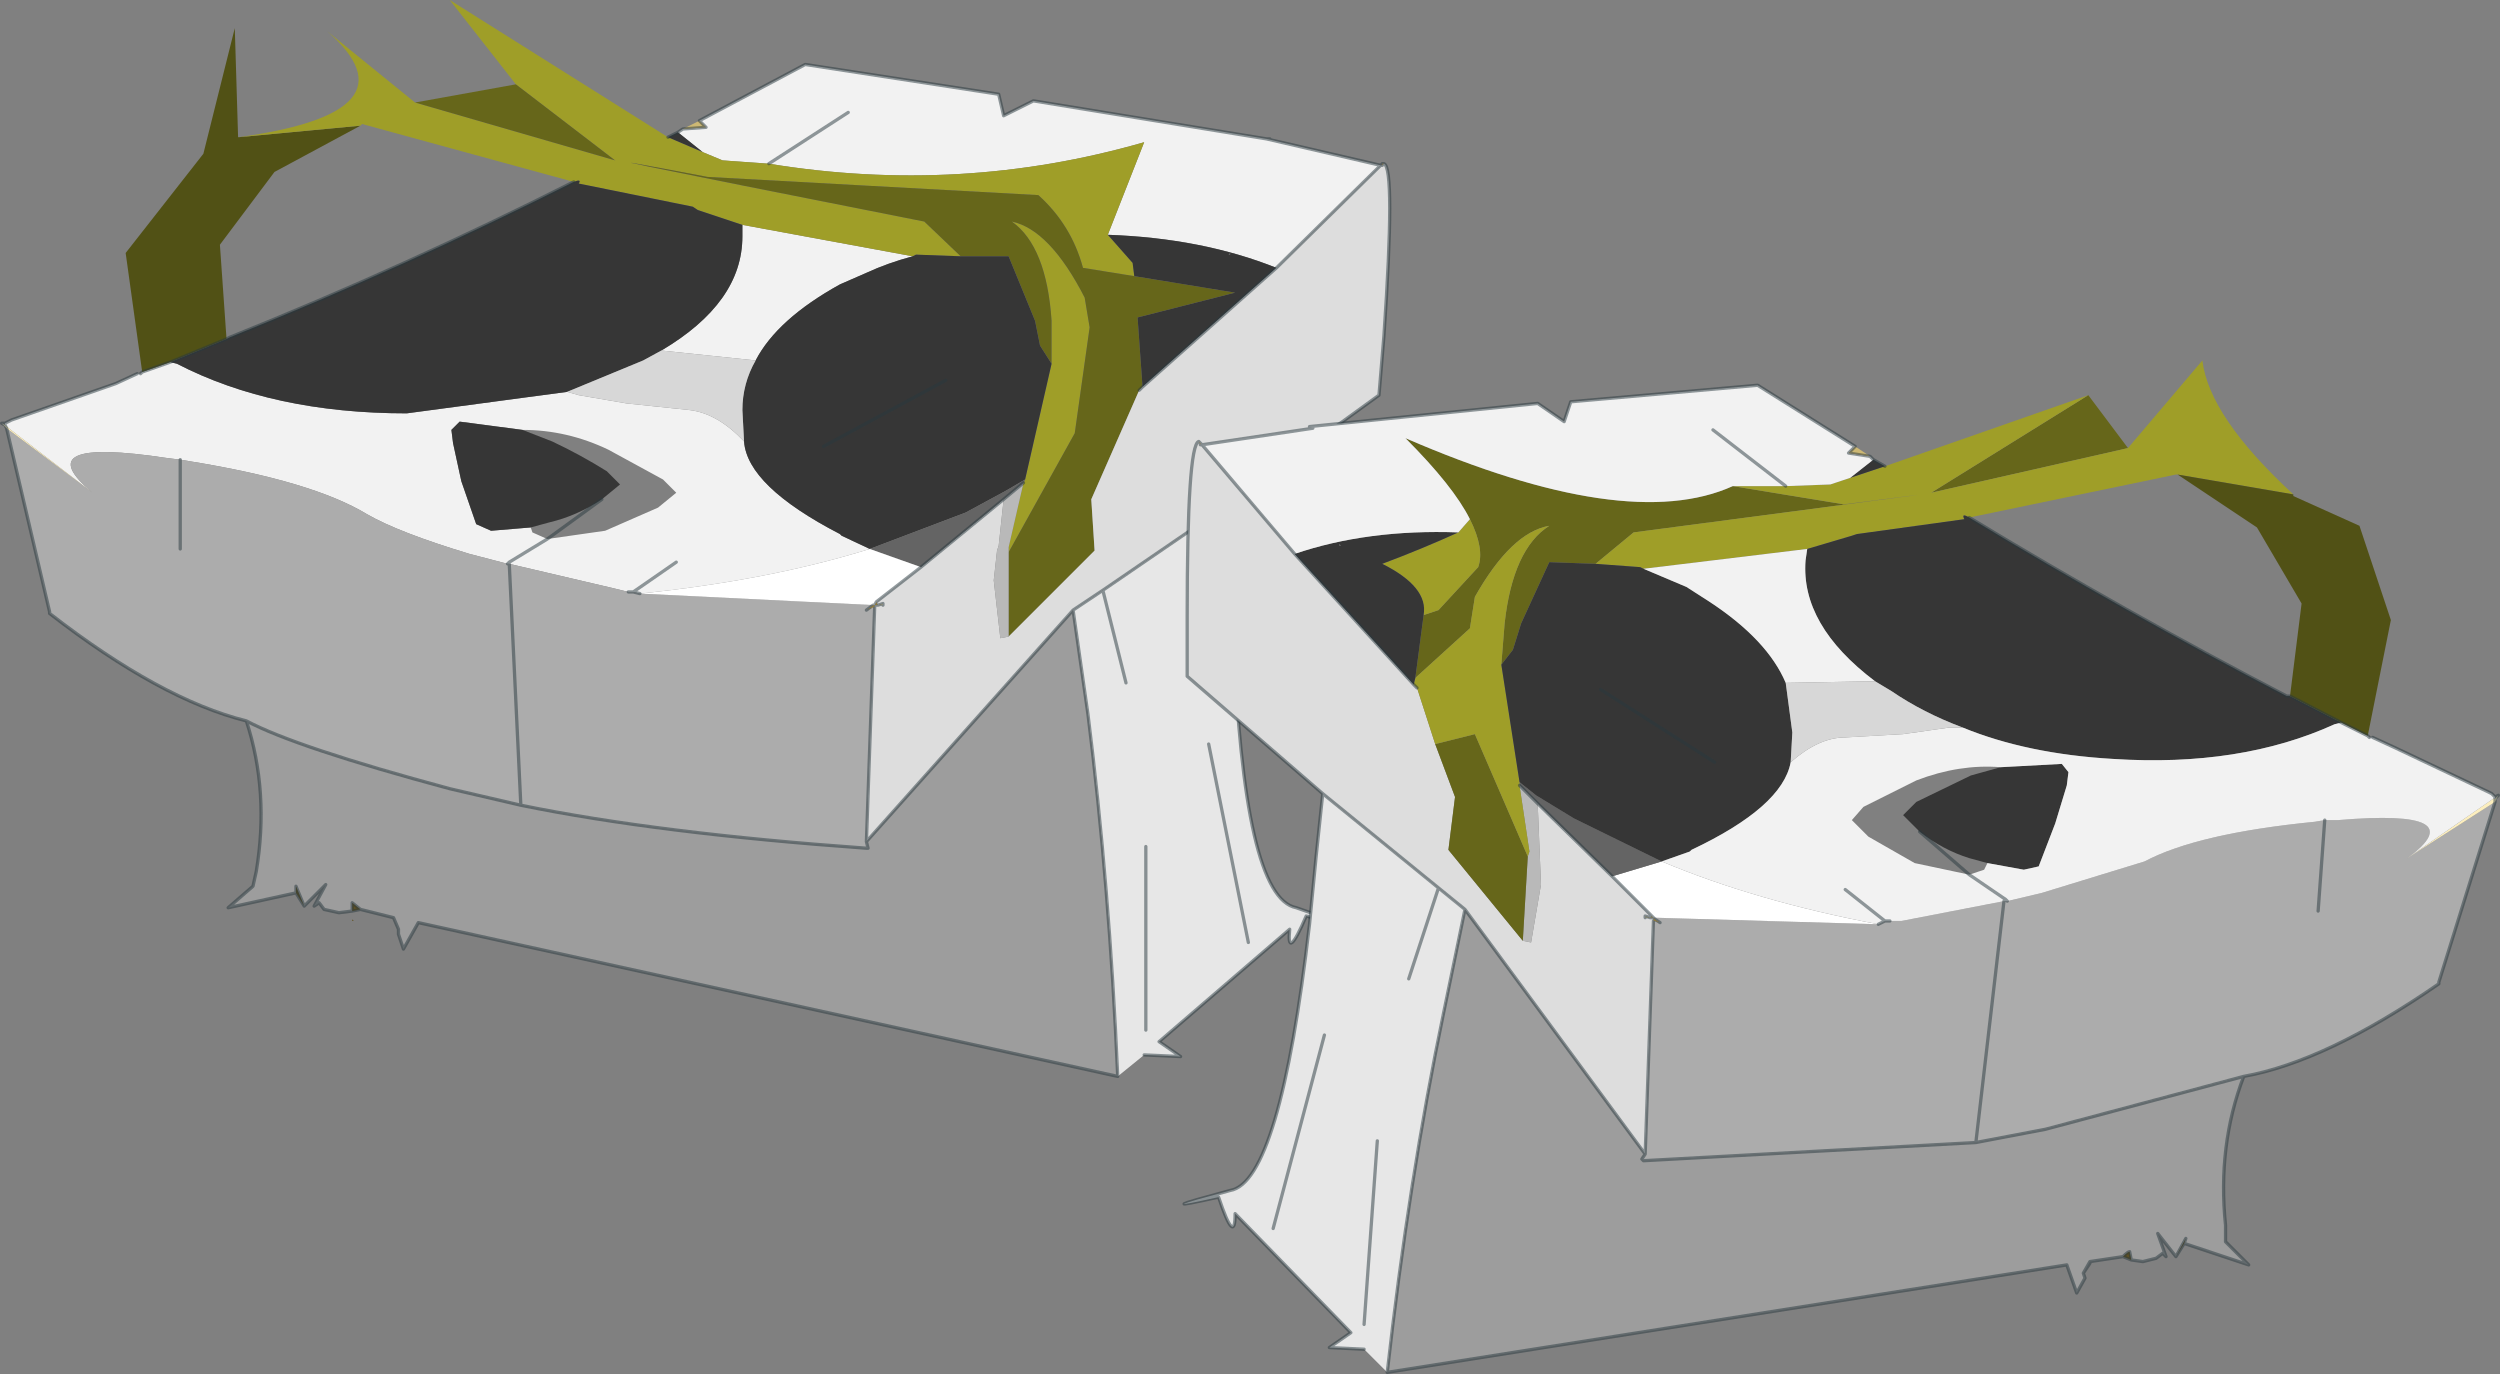 <?xml version="1.0"?>
<svg xmlns="http://www.w3.org/2000/svg" xmlns:xlink="http://www.w3.org/1999/xlink" width="75.6px" height="41.55px"><rect width="100%" height="100%" fill="#808080" stroke="none"/><g transform="matrix(1, 0, 0, 1, -222.4, -175.55)"><use xlink:href="#object-0" width="75.6" height="41.55" transform="matrix(1, 0, 0, 1, 222.4, 175.55)"/></g><defs><g transform="matrix(1, 0, 0, 1, -222.4, -175.55)" id="object-0"><path fill-rule="evenodd" fill="#f2f2f2" stroke="none" d="M222.55 188.35L222.65 188.3L222.75 188.25L225.9 187.15L226.55 186.85L226.65 186.85L226.7 186.8L227.55 186.5L227.75 186.55Q230.65 188.05 234.7 188.05L239.55 187.4L239.9 187.5L241.35 187.75L243.25 187.95Q244.1 188.05 244.9 188.9Q245 190.25 247.8 191.7L247.85 191.75L248.7 192.15Q245.65 193.1 241.75 193.5L241.55 193.45L241.4 193.45L241 193.35L237.8 192.6L237.75 192.6L236.6 192.3Q234.45 191.65 233.5 191.1Q231.85 190.1 228.15 189.5L227.85 189.45L227.45 189.4Q223.15 188.75 225.2 190.45L222.6 188.45L222.55 188.4L222.55 188.35M242.9 179.55L243.05 179.45L243.75 179.4L243.55 179.2L246.75 177.5L252.6 178.4L252.75 179.05L253.65 178.6L260.7 179.75L260.8 179.75L260.7 179.75L264.15 180.55L261 183.65Q258.75 182.75 255.9 182.65L257 179.85Q251.45 181.45 245.65 180.5L244.25 180.4L243.65 180.15L242.9 179.55M238.95 191.85L237.8 192.55L237.75 192.6L237.8 192.55L238.95 191.85L238.5 191.65L238.45 191.5L237.25 191.6L236.8 191.4L236.35 190.1L236.1 188.95L236.05 188.55L236.3 188.3L238.2 188.55Q239.55 188.55 240.8 189.15L242.45 190.05L242.85 190.45L242.3 190.9L240.7 191.6L238.95 191.85M244.85 182.35L250 183.3Q249.25 183.5 248.6 183.8L247.8 184.15Q245.9 185.2 245.25 186.45L242.4 186.15Q244.85 184.7 244.85 182.7L244.85 182.35M242.85 192.55L241.55 193.45L242.85 192.55M248.05 178.95L245.65 180.5L248.05 178.95"/><path fill-rule="evenodd" fill="#515115" stroke="none" d="M226.7 186.8L226.2 183.2L228.55 180.2L229.5 176.4L229.6 179.7L233.3 179.35L230.7 180.75L229.05 182.95L229.25 185.8L227.55 186.5L226.7 186.8"/><path fill-rule="evenodd" fill="#9f9e28" stroke="none" d="M229.6 179.7Q235.1 178.95 232.3 176.5L234.95 178.65L241 180.4L238 178.1L236 175.55L242.6 179.7L243.65 180.15L244.25 180.4L245.65 180.5Q251.45 181.45 257 179.85L255.9 182.65L256.65 183.5L256.7 183.9L255.15 183.65Q254.8 182.35 253.8 181.45L243.8 180.9Q236.95 179.6 250.35 182.25L251.45 183.3L250.1 183.25L250 183.3L244.85 182.35L243.5 181.9L243.35 181.8L239.9 181.1Q240 180.95 239.75 181.05L233.35 179.3L233.3 179.35L229.6 179.7M254.2 186.55L254.2 186.5L254.2 185.25Q254.05 183 253 182.25Q254.15 182.5 255.2 184.55L255.35 185.45L254.9 188.65L252.9 192.25L252.9 192.1L253.35 190.15L253.4 190.05L254.2 186.55"/><path fill-rule="evenodd" fill="#66661a" stroke="none" d="M234.95 178.65L238 178.1L241 180.4L234.95 178.65M251.45 183.3L250.35 182.25Q236.95 179.6 243.8 180.9L253.8 181.45Q254.8 182.35 255.15 183.65L256.7 183.9L259.75 184.4L256.8 185.15L256.95 187.25L256.85 187.35L255.4 190.65L255.5 192.2L252.9 194.8L252.9 192.25L254.9 188.65L255.35 185.45L255.2 184.55Q254.15 182.5 253 182.25Q254.05 183 254.2 185.25L254.2 186.5L254.2 186.55L253.85 186L253.7 185.25L252.9 183.3L251.45 183.3"/><path fill-rule="evenodd" fill="#363636" stroke="none" d="M242.6 179.7L242.9 179.55L243.65 180.15L242.6 179.7M238.45 191.5L237.25 191.6L236.8 191.4L236.35 190.1L236.1 188.95L236.05 188.55L236.3 188.3L238.2 188.55L239.1 188.9Q239.95 189.3 240.75 189.8L241.15 190.2L240.6 190.65Q239.85 191.15 239 191.35L238.45 191.5M239.75 181.05Q240 180.95 239.9 181.1L243.35 181.8L243.5 181.9L244.85 182.35L244.85 182.7Q244.85 184.7 242.4 186.15L241.85 186.45L239.55 187.4L234.7 188.05Q230.65 188.05 227.75 186.55L227.55 186.5L229.25 185.8L229.35 185.75Q234.7 183.6 239.75 181.05M250 183.3L250.1 183.25L251.45 183.3L252.9 183.3L253.7 185.25L253.85 186L254.2 186.55L253.4 190.05L252.8 190.4L251.6 191.05L248.7 192.15L247.85 191.75L247.8 191.7Q245 190.25 244.9 188.9L244.85 187.95Q244.85 187.15 245.25 186.45Q245.9 185.2 247.8 184.15L248.6 183.8Q249.25 183.5 250 183.3M256.7 183.9L256.65 183.5L255.9 182.65Q258.75 182.75 261 183.65L256.95 187.25L256.8 185.15L259.75 184.4L256.7 183.9M259.6 183.25L259.6 183.2L259.55 183.25L259.6 183.25M247.3 189.05L251 187.05L247.3 189.05"/><path fill-rule="evenodd" fill="#cdb874" stroke="none" d="M243.05 179.45L243.55 179.2L243.75 179.4L243.05 179.45"/><path fill-rule="evenodd" fill="#ecba48" stroke="none" d="M264.2 180.5L264.25 180.5L264.2 180.55L264.2 180.5M248.9 193.75L248.95 193.85L249.1 193.8L249 193.85L248.95 193.85L248.85 193.85L248.85 193.9L248.6 194L248.8 193.85L248.85 193.85L248.9 193.75"/><path fill-rule="evenodd" fill="#dddddd" stroke="none" d="M264.25 180.5Q264.6 180.6 264.25 185.7L264.1 187.5L259.55 190.8L255.75 193.4L254.85 194L248.6 201L248.85 193.9L248.85 193.85L248.95 193.85L248.9 193.75L250.25 192.7L252.75 190.65L252.6 192.05L252.55 192.2L252.45 193.1L252.65 194.85L252.9 194.8L255.5 192.2L255.4 190.65L256.85 187.35L256.95 187.25L261 183.65L264.15 180.55L264.2 180.55L264.25 180.5M249.1 193.8L248.95 193.85L249 193.85L249.1 193.85L249.1 193.8"/><path fill-rule="evenodd" fill="#e7e7e7" stroke="none" d="M259.55 190.8L259.65 192.75L259.7 194.75Q260 202.7 261.6 203Q264.2 203.9 261.9 203.25Q261.3 204.65 261.4 203.65L257.45 207.05L258.1 207.5L257 207.45L256.2 208.1Q255.95 202.35 255.3 197.15L254.85 194L255.75 193.4L259.55 190.8M256.45 196.2L255.75 193.4L256.45 196.2M260.15 204.05L258.95 198.05L260.15 204.05M257.05 201.15L257.05 206.7L257.05 201.15"/><path fill-rule="evenodd" fill="#9d9d9d" stroke="none" d="M256.2 208.1L235.05 203.45L234.6 204.25L234.45 203.8L234.45 203.65L234.3 203.3L233.3 203.05L233.05 202.85L233.05 203.1L232.65 203.15L232.2 203.05L232.05 202.85L231.9 202.95L232.25 202.3L231.6 202.95L231.35 202.35L231.35 202.55L229.3 203L230.05 202.35L230.15 201.9Q230.55 199.5 229.85 197.35Q231.35 198.15 236 199.4L238.15 199.9Q242.3 200.75 248.6 201.2L248.65 201.2L248.6 201L254.85 194L255.3 197.15Q255.95 202.35 256.2 208.1"/><path fill-rule="evenodd" fill="#615223" stroke="none" d="M233.3 203.05L233.05 203.1L233.05 202.85L233.3 203.05M231.6 202.95L231.35 202.55L231.35 202.35L231.6 202.95M233.1 203.4L233.05 203.4L233.05 203.35L233.1 203.4"/><path fill-rule="evenodd" fill="#acacac" stroke="none" d="M229.85 197.35Q227.25 196.7 223.9 194.1L223.9 194.05L222.6 188.5L225.2 190.45Q223.15 188.75 227.45 189.4L227.85 189.45L228.15 189.5Q231.85 190.1 233.5 191.1Q234.45 191.65 236.6 192.3L237.75 192.6L237.8 192.6L241 193.35L241.4 193.45L241.55 193.45L241.75 193.5L248.85 193.85L248.8 193.85L248.6 194L248.85 193.9L248.6 201L248.65 201.2L248.6 201.2Q242.3 200.75 238.15 199.9L236 199.4Q231.35 198.15 229.85 197.35M227.85 189.45L227.85 192.15L227.85 189.45M238.15 199.9L237.8 192.6L238.15 199.9"/><path fill-rule="evenodd" fill="#fceebe" stroke="none" d="M222.6 188.5L222.45 188.35L222.55 188.4L222.6 188.45L225.2 190.45L222.6 188.5L222.55 188.4L222.6 188.5M249.1 193.8L249.1 193.85L249 193.85L249.1 193.8M248.6 201.2L248.65 201.2L248.6 201.2"/><path fill-rule="evenodd" fill="#d7d7d7" stroke="none" d="M239.55 187.4L241.85 186.45L242.4 186.15L245.25 186.45Q244.85 187.15 244.85 187.95L244.9 188.9Q244.1 188.05 243.25 187.95L241.35 187.75L239.9 187.5L239.55 187.4"/><path fill-rule="evenodd" fill="#b9b9b9" stroke="none" d="M252.9 192.25L252.9 194.8L252.65 194.85L252.45 193.1L252.55 192.2L252.6 192.05L252.75 190.65L253.35 190.15L252.9 192.1L252.9 192.25"/><path fill-rule="evenodd" fill="#646464" stroke="none" d="M253.4 190.05L253.35 190.15L252.75 190.65L250.25 192.7L248.7 192.15L251.6 191.05L252.8 190.4L253.4 190.05"/><path fill-rule="evenodd" fill="#ffffff" stroke="none" d="M250.25 192.7L248.9 193.75L248.85 193.85L241.75 193.5Q245.65 193.1 248.7 192.15L250.25 192.7"/><path fill="none" stroke="#28383e" stroke-opacity="0.502" stroke-width="0.1" stroke-linecap="round" stroke-linejoin="round" d="M222.55 188.35L222.65 188.3L222.75 188.25L225.9 187.15L226.55 186.85M226.65 186.85L226.7 186.8L227.55 186.5L229.25 185.8L229.35 185.75Q234.7 183.6 239.75 181.05M242.6 179.7L242.9 179.55L243.05 179.45L243.75 179.4L243.55 179.2L246.75 177.5L252.6 178.4L252.75 179.05L253.65 178.6L260.7 179.75L260.8 179.75M260.7 179.75L264.15 180.55L264.2 180.5L264.25 180.5Q264.6 180.6 264.25 185.7L264.1 187.5L259.55 190.8L259.65 192.75L259.7 194.75Q260 202.7 261.6 203Q264.2 203.9 261.9 203.25Q261.3 204.65 261.4 203.65L257.45 207.05L258.1 207.5L257 207.45M256.2 208.1L235.05 203.45L234.6 204.25L234.45 203.8L234.45 203.65L234.3 203.3L233.3 203.05L233.05 203.1L232.65 203.15L232.2 203.05L232.05 202.85L231.9 202.95L232.25 202.3L231.6 202.95L231.35 202.55L229.3 203L230.05 202.35L230.15 201.9Q230.55 199.5 229.85 197.35Q227.25 196.7 223.9 194.1L223.9 194.05L222.6 188.5L222.55 188.4L222.55 188.35L222.45 188.35L222.55 188.4L222.45 188.35M237.75 192.6L237.8 192.55L238.95 191.85L240.6 190.65M227.85 192.15L227.85 189.45M241.4 193.45L241.55 193.45L242.85 192.55M241.75 193.5L241.55 193.45M256.85 187.35L256.95 187.25L261 183.65L264.15 180.55L264.2 180.55L264.2 180.5M245.65 180.5L248.05 178.95M252.75 190.65L250.25 192.7L248.9 193.75L248.85 193.85L248.95 193.85L249.1 193.8L249.1 193.85M248.85 193.9L248.6 201L254.85 194L255.75 193.4L259.55 190.8M248.6 194L248.8 193.85L248.85 193.85M251 187.05L247.3 189.05M255.75 193.4L256.45 196.2M256.2 208.1Q255.95 202.35 255.3 197.15L254.85 194M253.35 190.15L252.75 190.65M258.95 198.05L260.15 204.05M257.05 206.7L257.05 201.15M248.65 201.2L248.6 201M248.65 201.2L248.6 201.2Q242.3 200.75 238.15 199.9L236 199.4Q231.35 198.15 229.85 197.35M233.05 203.1L233.05 202.85L233.3 203.05M234.45 203.65L234.3 203.3M231.35 202.55L231.35 202.35L231.6 202.95M237.8 192.6L238.15 199.9"/><path fill-rule="evenodd" fill="#ecba48" stroke="none" d="M258.7 188.95L258.7 189L258.65 188.9L258.7 188.95M272.4 203.4L272.4 203.3L272.3 203.3L272.25 203.3L272.15 203.25L272.3 203.3L272.35 203.25L272.4 203.3L272.45 203.35L272.6 203.45L272.4 203.4"/><path fill-rule="evenodd" fill="#dddddd" stroke="none" d="M258.7 189L258.75 189L261.55 192.3L265.15 196.25L265.25 196.35L265.8 198.05L266.4 199.65L266.2 201.25L268.45 204L268.7 204.05L269 202.3L268.9 199.85L271.15 202.05L272.35 203.25L272.3 203.3L272.4 203.3L272.4 203.4L272.15 210.45L266.7 203.05L265.9 202.4L262.4 199.55L258.3 196L258.3 194.2Q258.3 189 258.65 188.9L258.7 189M272.25 203.3L272.3 203.3L272.15 203.25L272.15 203.3L272.25 203.3"/><path fill-rule="evenodd" fill="#e7e7e7" stroke="none" d="M262.4 199.55L265.9 202.4L266.7 203.05L266.05 206.2Q265 211.25 264.35 217.05L263.65 216.35L262.6 216.3L263.25 215.85L259.75 212.25Q259.75 213.25 259.25 211.75Q257 212.25 259.6 211.55Q261.1 211.3 262 203.5L262.2 201.45L262.4 199.55M265 205.15L265.9 202.4L265 205.15M264.05 210.05L263.65 215.6L264.05 210.05M260.9 212.7L262.45 206.85L260.9 212.7"/><path fill-rule="evenodd" fill="#9d9d9d" stroke="none" d="M266.7 203.05L272.15 210.45L272.05 210.6L272.1 210.65L282.15 210.1L284.25 209.7L290.25 208.1Q289.45 210.2 289.7 212.6L289.7 213.1L290.4 213.8L288.45 213.15L288.5 213L288.2 213.55L287.65 212.85L287.9 213.55L287.8 213.45L287.6 213.6L287.2 213.7L286.85 213.65L286.8 213.4Q286.75 213.4 286.6 213.55L285.6 213.7L285.4 214.05L285.45 214.2L285.2 214.65L284.9 213.8L264.35 217.05Q265 211.25 266.05 206.2L266.7 203.05"/><path fill-rule="evenodd" fill="#acacac" stroke="none" d="M272.15 210.45L272.4 203.4L272.6 203.45L272.45 203.35L272.4 203.3L279.2 203.5L279.4 203.4L279.55 203.4L279.9 203.4L283 202.8L283.05 202.8L283.1 202.8L284.15 202.55L287.25 201.6Q288.85 200.75 292.4 200.4L292.7 200.35L293.1 200.35Q297.25 200 295.2 201.5L297.85 199.8L296.15 205.25L296.15 205.3Q292.75 207.65 290.25 208.1L284.25 209.7L282.15 210.1L283 202.8L282.15 210.1L272.1 210.65L272.05 210.6L272.15 210.45M292.5 203.1L292.7 200.35L292.5 203.1"/><path fill-rule="evenodd" fill="#fceebe" stroke="none" d="M272.25 203.3L272.15 203.3L272.15 203.25L272.25 203.3M297.95 199.6L297.85 199.8L297.85 199.7L297.95 199.6M297.85 199.7L297.85 199.8L295.2 201.5L297.8 199.7L297.85 199.7M272.1 210.65L272.05 210.6L272.1 210.65"/><path fill-rule="evenodd" fill="#ffffff" stroke="none" d="M272.35 203.25L271.15 202.05L272.65 201.6Q275.5 202.8 279.2 203.5L272.4 203.3L272.35 203.25"/><path fill-rule="evenodd" fill="#646464" stroke="none" d="M271.15 202.05L268.9 199.85L268.35 199.3L268.35 199.2L268.85 199.6L270 200.3L272.65 201.6L271.15 202.05"/><path fill-rule="evenodd" fill="#b9b9b9" stroke="none" d="M268.9 199.85L269 202.3L268.7 204.05L268.45 204L268.6 201.45L268.65 201.3L268.35 199.3L268.9 199.85"/><path fill-rule="evenodd" fill="#66661a" stroke="none" d="M268.45 204L266.2 201.25L266.4 199.65L265.8 198.05L267 197.75L268.6 201.45L268.45 204M285.55 187.5L286.75 189.1L280.8 190.45L285.55 187.5M266.85 191.25Q266.35 190.25 264.9 188.8Q271.6 191.7 274.8 190.25L278.15 190.8Q284.75 189.95 271.8 191.65L270.65 192.6L269.25 192.55L268.4 194.4L268.15 195.2L267.8 195.65L267.9 194.4Q268.15 192.15 269.25 191.45Q268.1 191.65 267 193.6L266.85 194.55L265.2 196.05L265.45 194.15L265.9 194L267.1 192.7Q267.3 192.15 266.85 191.25"/><path fill-rule="evenodd" fill="#9f9e28" stroke="none" d="M265.8 198.05L265.25 196.35L265.15 196.25L265.2 196.05L266.85 194.55L267 193.6Q268.1 191.65 269.25 191.45Q268.15 192.15 267.9 194.4L267.8 195.65L268.35 199.2L268.35 199.3L268.65 201.3L268.6 201.45L267 197.75L265.8 198.05M279.4 189.65L285.55 187.5L280.8 190.45L286.75 189.1L289 186.45Q289.2 188.15 291.75 190.5L288.25 189.9L288.2 189.9L281.95 191.2Q281.7 191.05 281.8 191.25L278.55 191.7L278.4 191.75L277.05 192.15L272.1 192.75L272 192.7L270.65 192.6L271.8 191.65Q284.75 189.95 278.15 190.8L274.8 190.25L276.4 190.25L277.75 190.2L278.35 190L279.4 189.65M266.85 191.25Q267.3 192.15 267.1 192.7L265.9 194L265.45 194.15Q265.6 193.3 264.2 192.6Q265.4 192.15 266.5 191.65L266.85 191.25"/><path fill-rule="evenodd" fill="#363636" stroke="none" d="M265.15 196.25L261.55 192.3Q263.75 191.55 266.5 191.65Q265.4 192.15 264.2 192.6Q265.6 193.3 265.45 194.15L265.2 196.05L265.15 196.25M279.05 189.45L279.4 189.65L278.35 190L279.05 189.45M267.8 195.65L268.15 195.2L268.4 194.4L269.25 192.55L270.65 192.6L272 192.7L272.1 192.75L273.4 193.3L274.1 193.75Q275.85 194.9 276.4 196.2L276.6 197.7L276.55 198.6Q276.3 199.95 273.55 201.25L273.5 201.3L272.65 201.6L270 200.3L268.85 199.6L268.35 199.2L267.8 195.65M262.9 192.05L262.95 192.05L262.9 192L262.9 192.05M281.75 197.55Q280.55 197.1 279.6 196.45L279.1 196.15Q276.85 194.45 277 192.5L277.05 192.15L278.4 191.75L278.55 191.7L281.8 191.25Q281.7 191.05 281.95 191.2Q286.65 194.05 291.55 196.6L291.65 196.6L293.2 197.4L293 197.45Q290.15 198.75 286.3 198.5Q283.7 198.35 281.75 197.55M282.9 198.75L284.75 198.65L284.95 198.9L284.9 199.3L284.55 200.45L284.05 201.75L283.6 201.85L282.5 201.65L281.95 201.5Q281.15 201.25 280.45 200.7L279.95 200.2L280.35 199.8L282 199L282.9 198.75M274.25 198.6L270.8 196.4L274.25 198.6"/><path fill-rule="evenodd" fill="#f2f2f2" stroke="none" d="M261.55 192.3L258.75 189L262.1 188.5L262 188.45L268.9 187.75L269.7 188.3L269.9 187.7L275.55 187.2L278.5 189.05L278.3 189.25L278.95 189.35L279.05 189.45L278.35 190L277.75 190.2L276.4 190.25L274.8 190.25Q271.6 191.7 264.9 188.8Q266.35 190.25 266.85 191.25L266.5 191.65Q263.75 191.55 261.55 192.3M294 197.8L294.05 197.85L294.15 197.85L294.8 198.15L297.65 199.5L297.75 199.55L297.85 199.65L297.85 199.7L297.8 199.7L295.2 201.5Q297.25 200 293.1 200.35L292.7 200.35L292.4 200.4Q288.85 200.75 287.25 201.6L284.15 202.55L283.1 202.8L283.05 202.8L283 202.8L279.9 203.4L279.55 203.4L279.4 203.4L279.2 203.5Q275.5 202.8 272.65 201.6L273.5 201.3L273.55 201.25Q276.3 199.95 276.55 198.6Q277.4 197.85 278.2 197.85L279.95 197.75L281.35 197.55L281.75 197.55Q283.7 198.35 286.3 198.5Q290.15 198.75 293 197.45L293.2 197.4L294 197.8M274.2 188.55L276.4 190.25L274.2 188.55M276.4 196.2Q275.85 194.9 274.1 193.75L273.4 193.3L272.1 192.75L277.05 192.15L277 192.5Q276.85 194.45 279.1 196.15L276.4 196.2M282.5 201.65L283.6 201.85L284.05 201.75L284.55 200.45L284.9 199.3L284.95 198.9L284.75 198.65L282.9 198.75Q281.65 198.65 280.35 199.15L278.75 199.95L278.4 200.35L278.9 200.85L280.3 201.65L281.95 202L282.4 201.85L282.5 201.65M283.1 202.8L283.05 202.75L281.95 202L283.05 202.75L283.1 202.8M278.2 202.45L279.4 203.4L278.2 202.45"/><path fill-rule="evenodd" fill="#cdb874" stroke="none" d="M278.5 189.05L278.95 189.35L278.3 189.25L278.5 189.05"/><path fill-rule="evenodd" fill="#515115" stroke="none" d="M291.75 190.5L291.75 190.55L293.75 191.45L294.7 194.3L294 197.8L293.2 197.4L291.65 196.6L292 193.8L290.65 191.5L288.25 189.9L291.75 190.5"/><path fill-rule="evenodd" fill="#615223" stroke="none" d="M288.45 213.15L288.2 213.55L288.5 213L288.45 213.15M286.85 213.65L286.6 213.55Q286.75 213.4 286.8 213.4L286.85 213.65M286.7 213.9L286.8 213.9L286.7 213.9"/><path fill-rule="evenodd" fill="#d7d7d7" stroke="none" d="M279.1 196.15L279.6 196.45Q280.55 197.1 281.75 197.55L281.35 197.55L279.95 197.75L278.2 197.85Q277.4 197.85 276.55 198.6L276.6 197.7L276.4 196.2L279.1 196.15"/><path fill="none" stroke="#28383e" stroke-opacity="0.502" stroke-width="0.1" stroke-linecap="round" stroke-linejoin="round" d="M258.7 188.95L258.7 189L258.75 189L258.7 188.95L258.65 188.9Q258.3 189 258.3 194.2L258.3 196L262.4 199.55L265.9 202.4L266.7 203.05L272.15 210.45L272.4 203.4M272.4 203.3L272.3 203.3L272.15 203.25L272.15 203.3M272.35 203.25L271.15 202.05L268.9 199.85L268.35 199.3M265.25 196.35L265.15 196.25L261.55 192.3L258.75 189L262.1 188.5M262 188.45L268.9 187.75L269.7 188.3L269.9 187.7L275.55 187.2L278.5 189.05L278.3 189.25L278.95 189.35L279.05 189.45L279.4 189.65M294 197.8L294.05 197.85M294.15 197.85L294.8 198.15L297.65 199.5L297.75 199.55L297.85 199.65L297.95 199.6L297.85 199.65L297.85 199.7L297.95 199.6M297.85 199.8L296.15 205.25L296.15 205.3Q292.75 207.65 290.25 208.1Q289.45 210.2 289.7 212.6L289.7 213.1L290.4 213.8L288.45 213.15L288.2 213.55L287.65 212.85L287.9 213.55L287.8 213.45L287.6 213.6L287.2 213.7L286.85 213.65L286.6 213.55L285.6 213.7L285.6 213.75L285.4 214.05L285.45 214.2L285.2 214.65L284.9 213.8L264.35 217.05Q265 211.25 266.05 206.2L266.7 203.05M263.65 216.35L262.6 216.3L263.25 215.85L259.75 212.25Q259.75 213.25 259.25 211.75Q257 212.25 259.6 211.55Q261.1 211.3 262 203.5L262.2 201.45L262.4 199.55M276.4 190.25L274.2 188.55M293.2 197.4L291.65 196.6L291.55 196.6Q286.65 194.05 281.95 191.2M297.85 199.7L297.85 199.8M292.7 200.35L292.5 203.1M283 202.8L282.15 210.1L284.25 209.7L290.25 208.1M293.2 197.4L294 197.8M281.95 202L283.05 202.75L283.1 202.8M288.45 213.15L288.5 213L288.2 213.55M286.85 213.65L286.8 213.4Q286.75 213.4 286.6 213.55M285.4 214.05L285.6 213.7M281.95 202L280.45 200.7M279.55 203.4L279.4 203.4L279.2 203.5M272.4 203.3L272.45 203.35L272.6 203.45M279.4 203.4L278.2 202.45M272.4 203.3L272.35 203.25M265.9 202.4L265 205.15M272.05 210.6L272.1 210.65L282.15 210.1M272.05 210.6L272.15 210.45M263.65 215.6L264.05 210.05M262.45 206.85L260.9 212.7M270.8 196.4L274.25 198.6"/></g></defs></svg>
